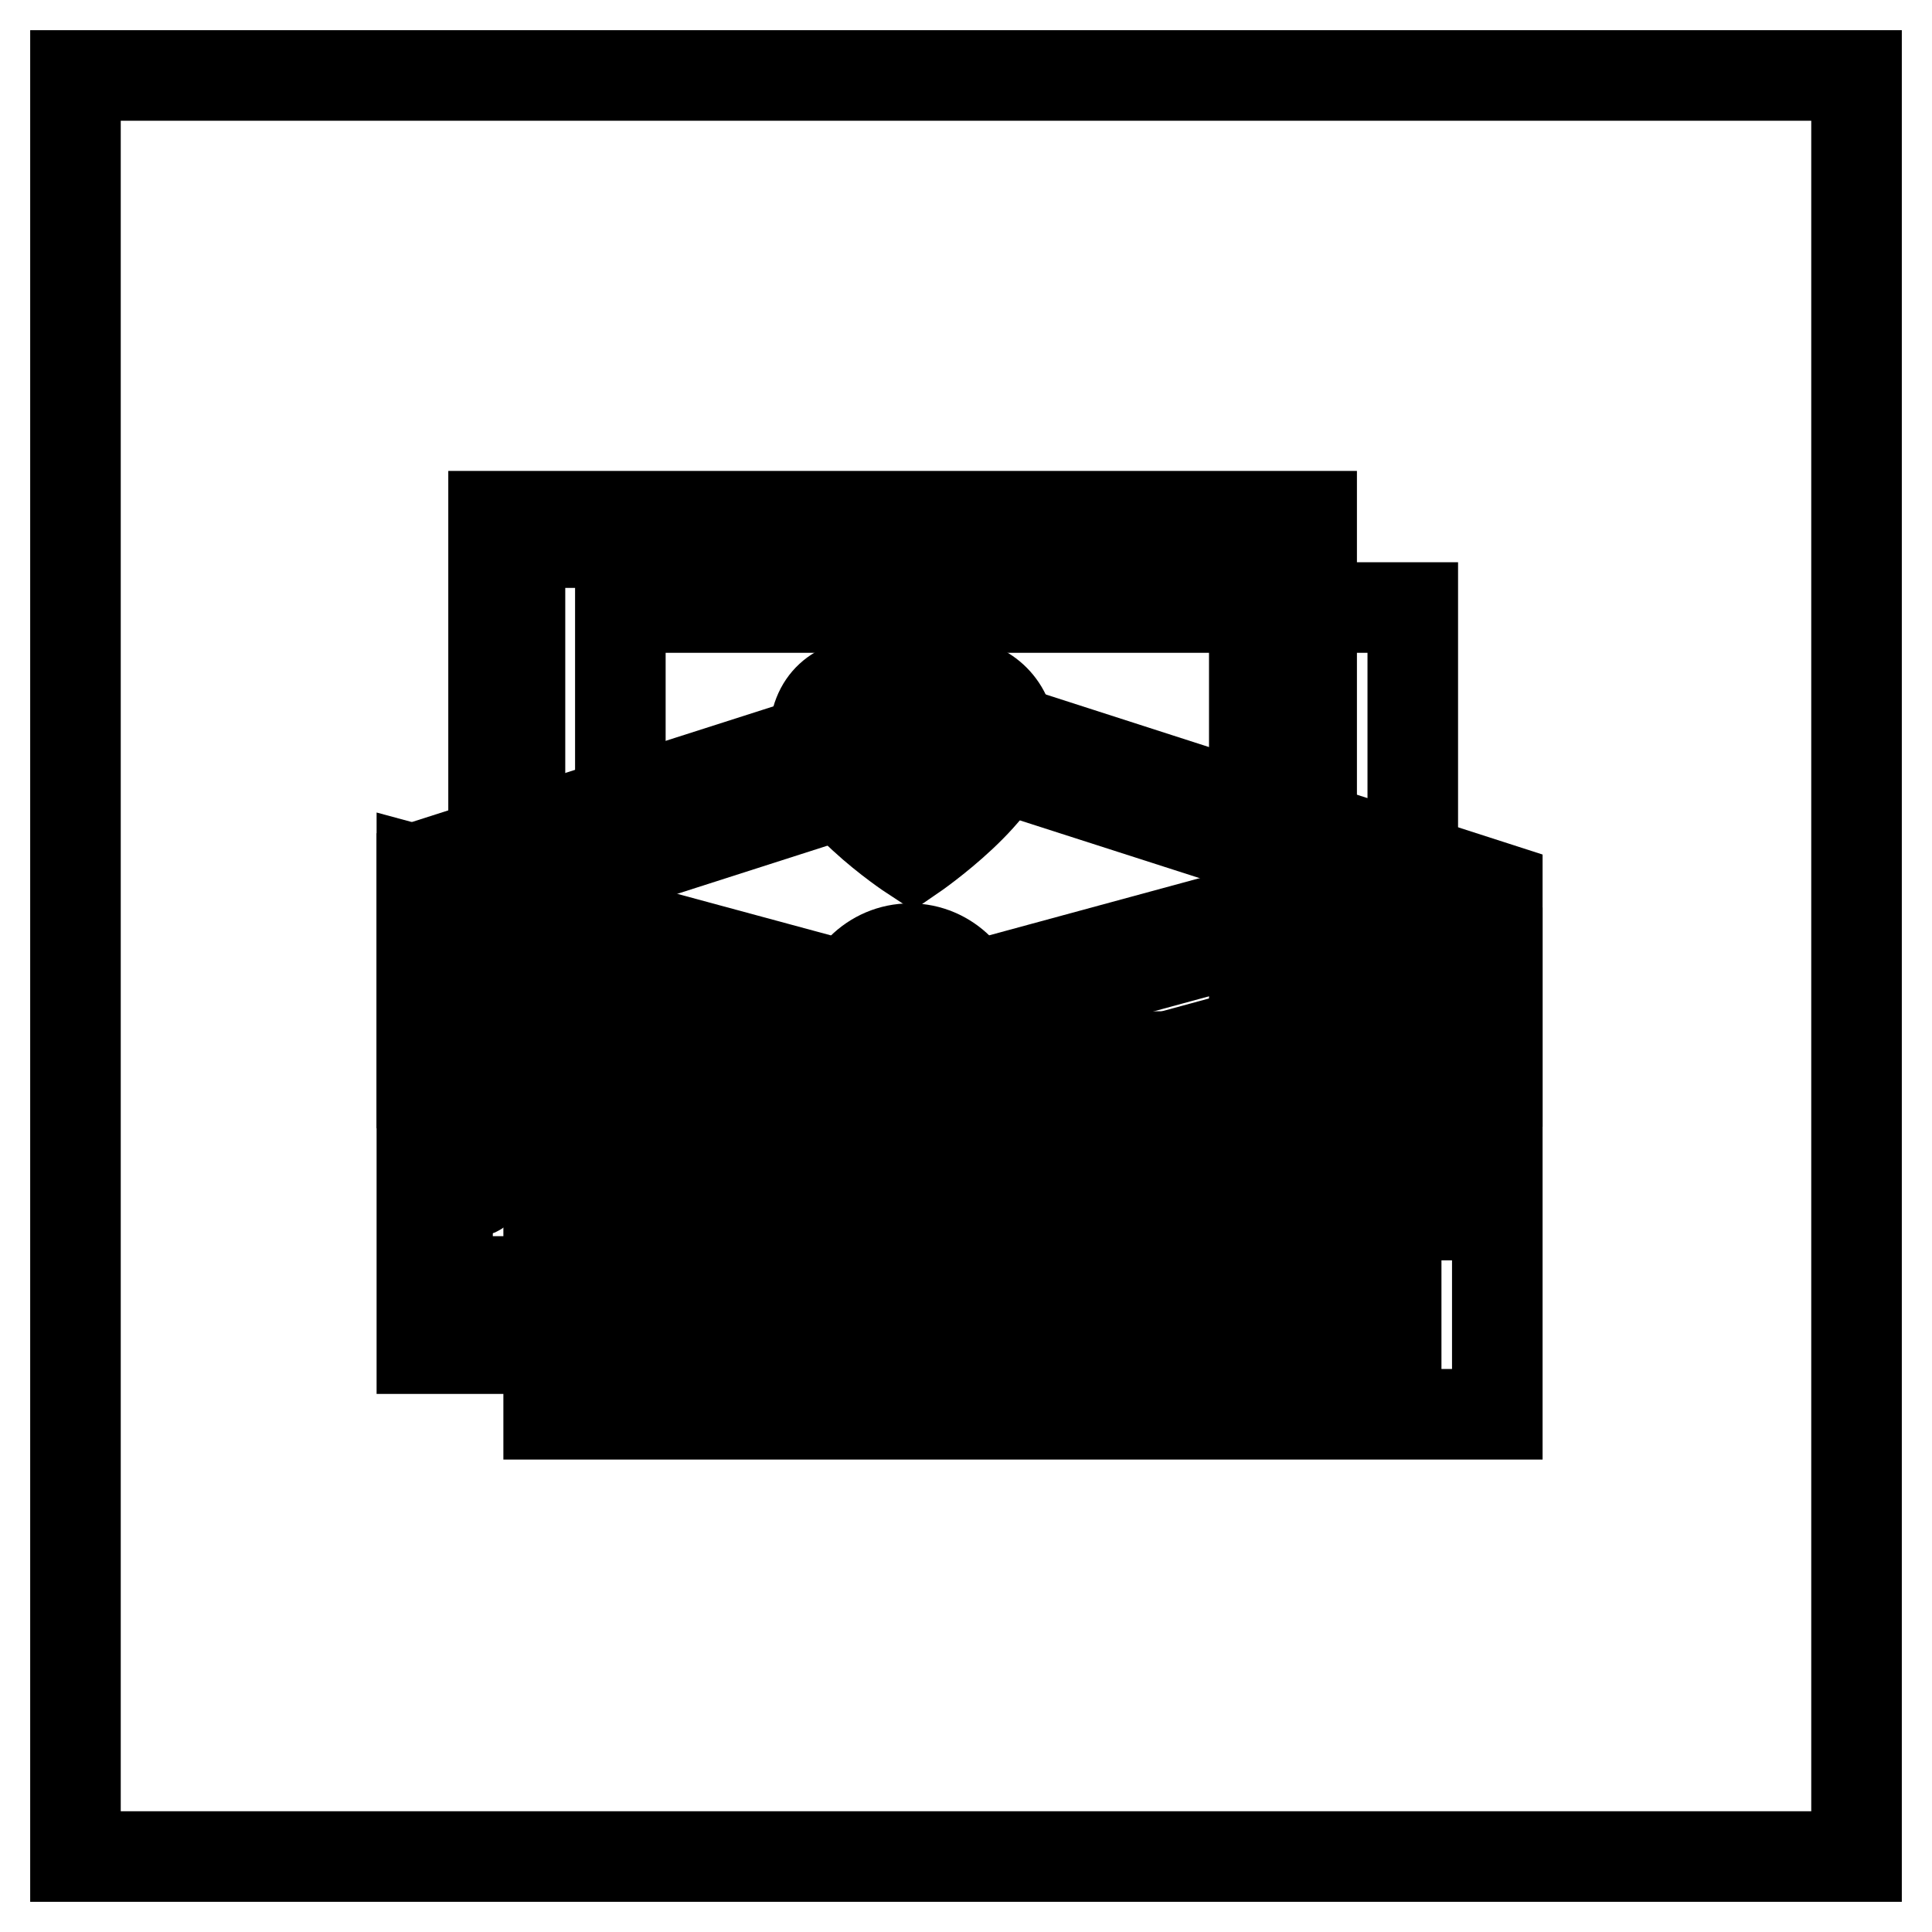<?xml version="1.0" encoding="utf-8"?>
<!-- Svg Vector Icons : http://www.onlinewebfonts.com/icon -->
<!DOCTYPE svg PUBLIC "-//W3C//DTD SVG 1.1//EN" "http://www.w3.org/Graphics/SVG/1.1/DTD/svg11.dtd">
<svg version="1.1" xmlns="http://www.w3.org/2000/svg" xmlns:xlink="http://www.w3.org/1999/xlink" x="0px" y="0px" viewBox="0 0 256 256" enable-background="new 0 0 256 256" xml:space="preserve">
<g> <path stroke-width="12" fill-opacity="0" stroke="#000000"  d="M10,10h236v236H10V10z"/> <path stroke-width="12" fill-opacity="0" stroke="#000000"  d="M82.2,80.5h105V161h-105V80.5z"/> <path stroke-width="12" fill-opacity="0" stroke="#000000"  d="M198.4,143.3H72.7v-25.7l63-20.2l62.7,20.2V143.3z"/> <path stroke-width="12" fill-opacity="0" stroke="#000000"  d="M183.3,141.8H57.6V116l63-20.1l62.7,20.1V141.8z"/> <path stroke-width="12" fill-opacity="0" stroke="#000000"  d="M185,143.5H55.9v-28.7l64.7-20.7l64.4,20.7V143.5L185,143.5z M59.3,140h122.2v-22.7l-61-19.6l-61.3,19.6 L59.3,140L59.3,140z"/> <path stroke-width="12" fill-opacity="0" stroke="#000000"  d="M67.2,70.2h105v80.5h-105V70.2z"/> <path stroke-width="12" fill-opacity="0" stroke="#000000"  d="M173.9,152.4H65.4v-84h108.4V152.4z M68.9,149h101.5V71.9H68.9V149z"/> <path stroke-width="12" fill-opacity="0" stroke="#000000"  d="M166.2,71.8h4.9v80.5h-4.9V71.8z"/> <path stroke-width="12" fill-opacity="0" stroke="#000000"  d="M198.4,187.4H72.7v-59.3l63,17.1l62.7-17.1V187.4z"/> <path stroke-width="12" fill-opacity="0" stroke="#000000"  d="M183.3,177H57.6v-59.2l63,17.1l62.7-17.1V177z"/> <path stroke-width="12" fill-opacity="0" stroke="#000000"  d="M185,178.7H55.9v-63.2l64.7,17.5l64.4-17.5L185,178.7L185,178.7z M59.3,175.2h122.2V120l-61,16.6L59.3,120 V175.2z"/> <path stroke-width="12" fill-opacity="0" stroke="#000000"  d="M177.4,121v48.8H59.2v5.6h122.6v-55.6L177.4,121z"/> <path stroke-width="12" fill-opacity="0" stroke="#000000"  d="M126.7,90.6c4,0,7.2,3.2,7.2,7.3c0,6.6-13,15.5-13,15.5s-13-8.5-13-15.5c0-5,3.2-7.3,7.2-7.3 c2.4,0,4.5,1.2,5.8,3C122.2,91.8,124.3,90.6,126.7,90.6z"/> <path stroke-width="12" fill-opacity="0" stroke="#000000"  d="M113.3,134.8c0,4.1,3.3,7.4,7.3,7.4c4.1,0,7.4-3.3,7.4-7.3c0,0,0,0,0,0c0-4.1-3.3-7.4-7.3-7.4 S113.3,130.7,113.3,134.8C113.3,134.8,113.3,134.8,113.3,134.8z"/> <path stroke-width="12" fill-opacity="0" stroke="#000000"  d="M120.6,143.9c-5,0-9.1-4.1-9.1-9.1s4.1-9.1,9.1-9.1c5,0,9.1,4.1,9.1,9.1S125.6,143.9,120.6,143.9z  M120.6,129.2c-3.1,0-5.6,2.5-5.6,5.6c0,3.1,2.5,5.6,5.6,5.6c3.1,0,5.6-2.5,5.6-5.6C126.2,131.7,123.7,129.2,120.6,129.2z"/> <path stroke-width="12" fill-opacity="0" stroke="#000000"  d="M62.8,157.9c-0.4,0-0.8-0.3-0.8-0.8V135c0-0.4,0.3-0.8,0.8-0.8s0.8,0.3,0.8,0.8v22.1 C63.6,157.5,63.3,157.9,62.8,157.9z M62.8,130.2c-0.4,0-0.8-0.3-0.8-0.8V126c0-0.4,0.3-0.8,0.8-0.8s0.8,0.3,0.8,0.8v3.4 C63.6,129.8,63.3,130.2,62.8,130.2z"/></g>
</svg>